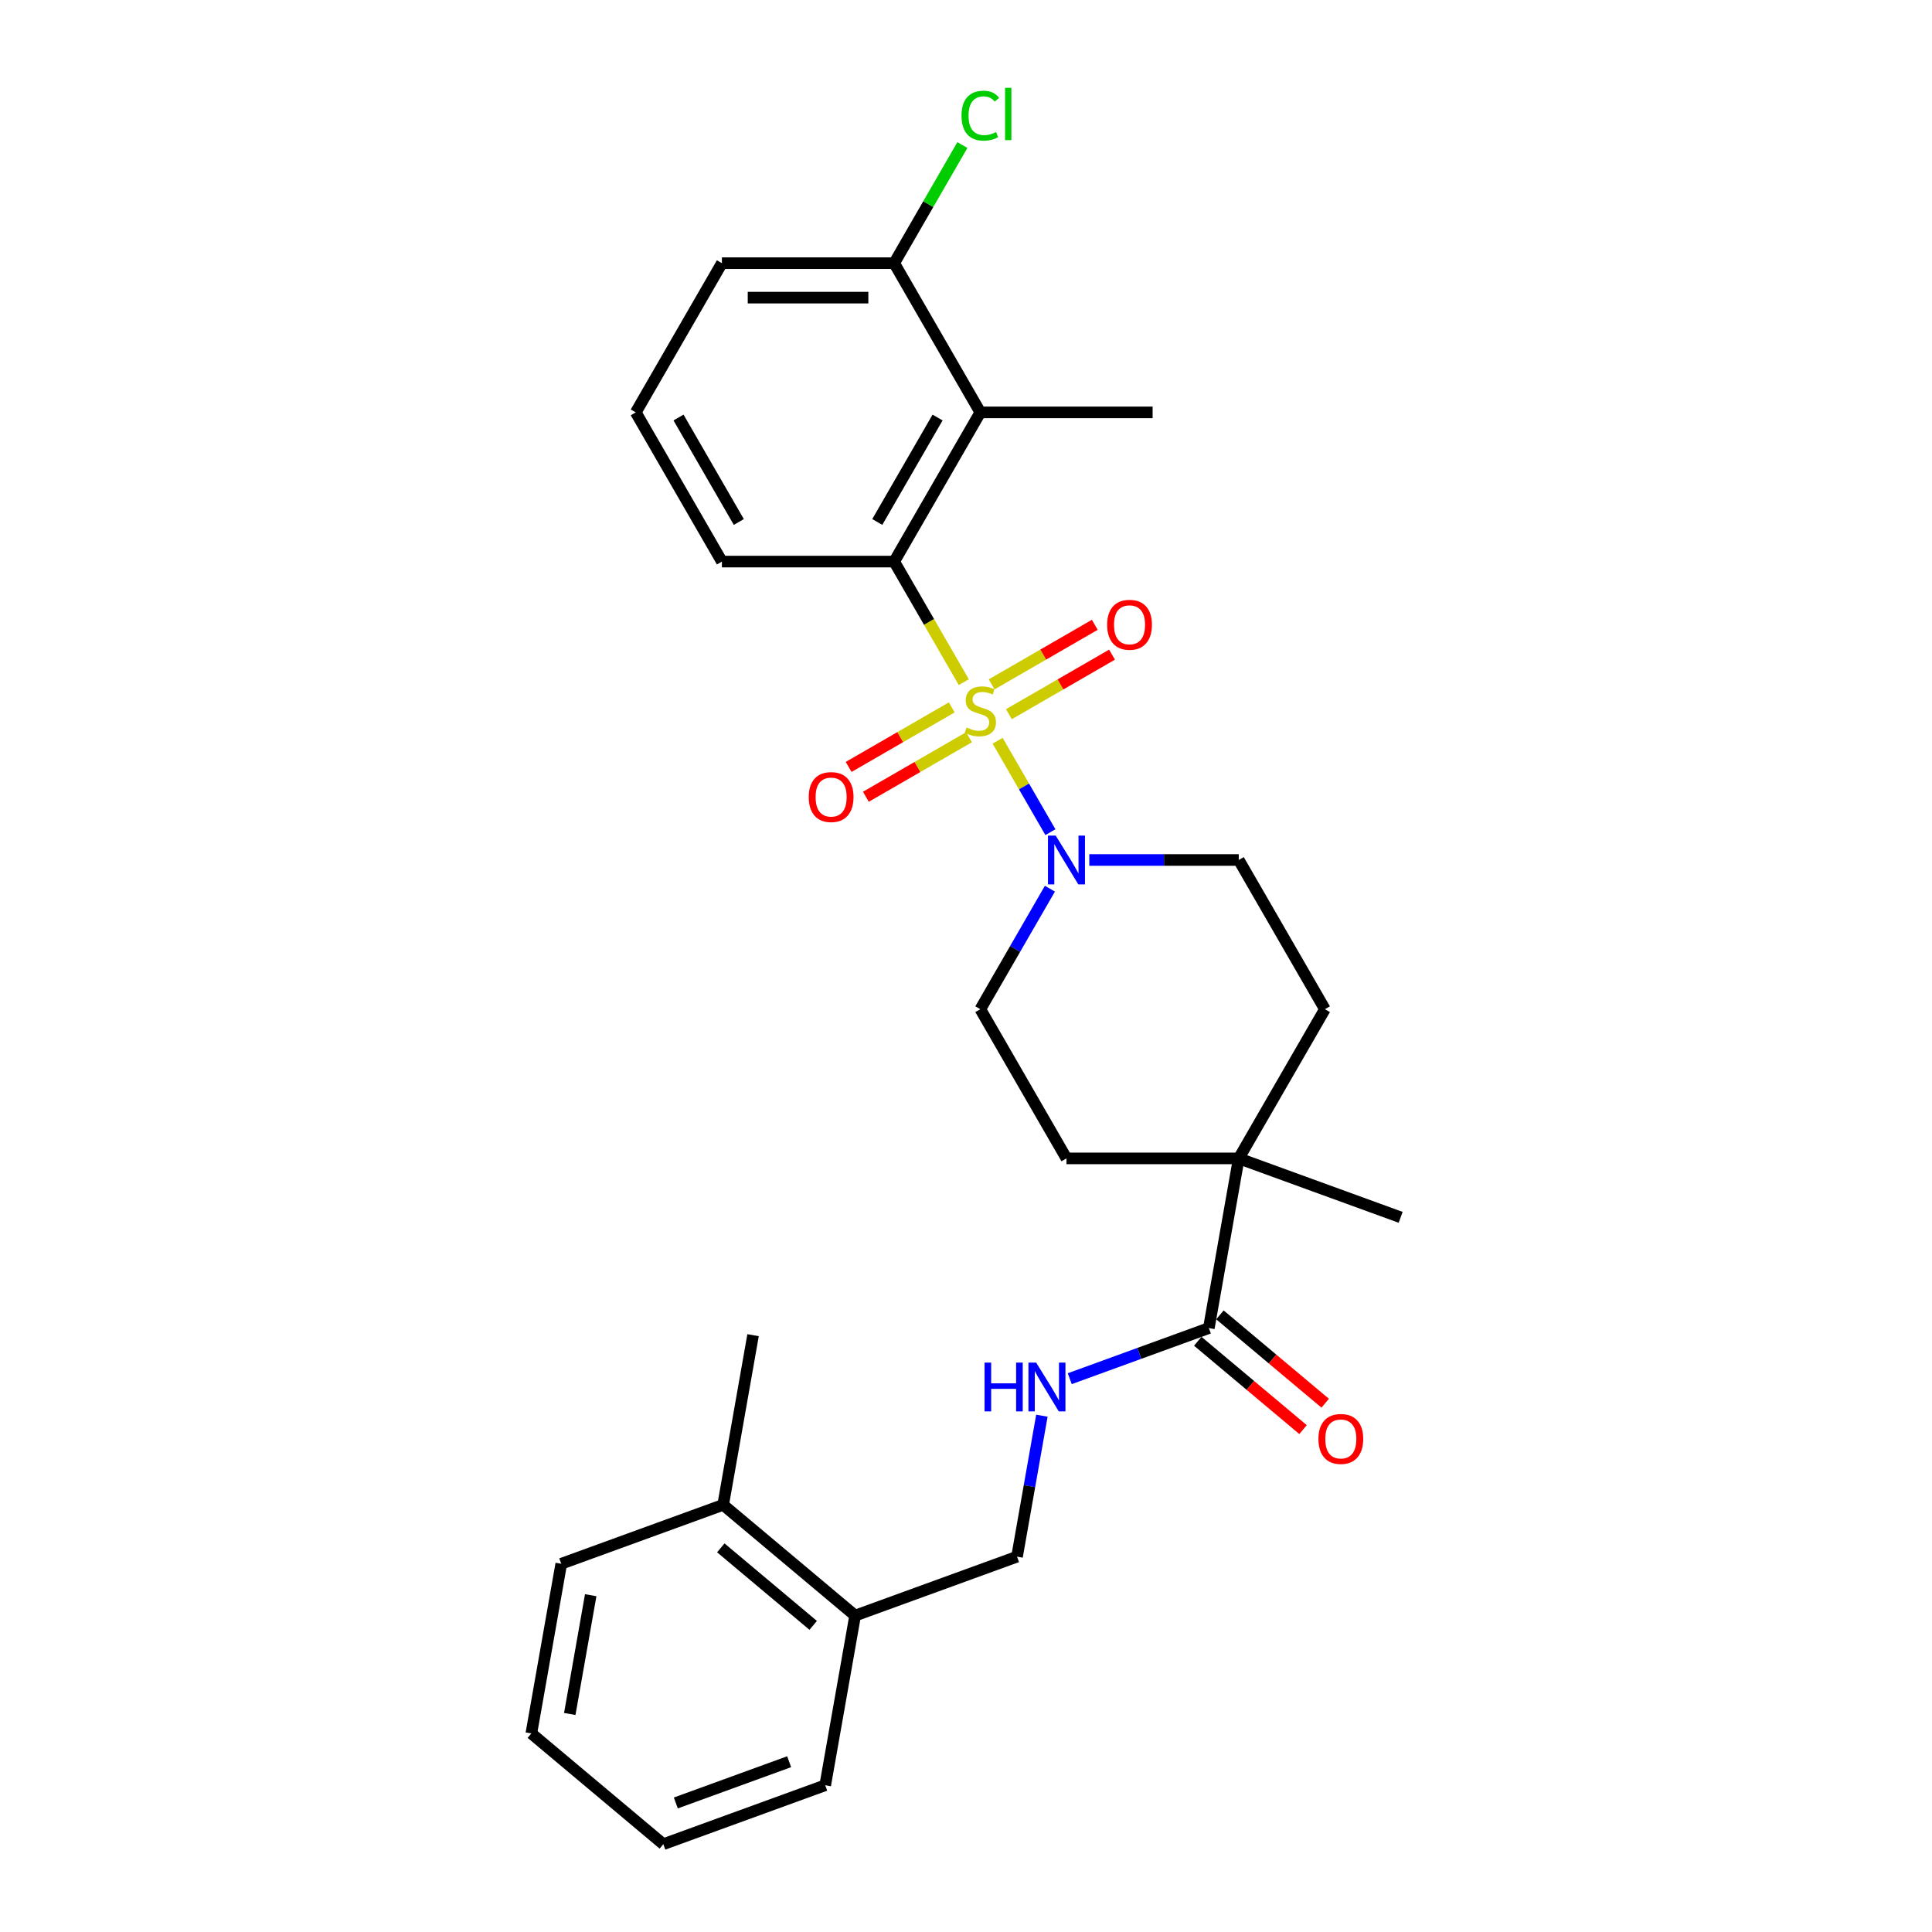 <?xml version='1.0' encoding='iso-8859-1'?>
<svg version='1.1' baseProfile='full'
              xmlns='http://www.w3.org/2000/svg'
                      xmlns:rdkit='http://www.rdkit.org/xml'
                      xmlns:xlink='http://www.w3.org/1999/xlink'
                  xml:space='preserve'
width='1000px' height='1000px' viewBox='0 0 1000 1000'>
<!-- END OF HEADER -->
<rect style='opacity:1.0;fill:#FFFFFF;stroke:none' width='1000' height='1000' x='0' y='0'> </rect>
<path class='bond-0' d='M 498.861,353.082 L 480.846,321.878' style='fill:none;fill-rule:evenodd;stroke:#CCCC00;stroke-width:6px;stroke-linecap:butt;stroke-linejoin:miter;stroke-opacity:1' />
<path class='bond-0' d='M 480.846,321.878 L 462.831,290.675' style='fill:none;fill-rule:evenodd;stroke:#000000;stroke-width:6px;stroke-linecap:butt;stroke-linejoin:miter;stroke-opacity:1' />
<path class='bond-1' d='M 516.366,383.401 L 530.026,407.061' style='fill:none;fill-rule:evenodd;stroke:#CCCC00;stroke-width:6px;stroke-linecap:butt;stroke-linejoin:miter;stroke-opacity:1' />
<path class='bond-1' d='M 530.026,407.061 L 543.687,430.721' style='fill:none;fill-rule:evenodd;stroke:#0000FF;stroke-width:6px;stroke-linecap:butt;stroke-linejoin:miter;stroke-opacity:1' />
<path class='bond-5' d='M 492.633,366.142 L 465.944,381.55' style='fill:none;fill-rule:evenodd;stroke:#CCCC00;stroke-width:6px;stroke-linecap:butt;stroke-linejoin:miter;stroke-opacity:1' />
<path class='bond-5' d='M 465.944,381.55 L 439.256,396.959' style='fill:none;fill-rule:evenodd;stroke:#FF0000;stroke-width:6px;stroke-linecap:butt;stroke-linejoin:miter;stroke-opacity:1' />
<path class='bond-5' d='M 501.55,381.587 L 474.862,396.996' style='fill:none;fill-rule:evenodd;stroke:#CCCC00;stroke-width:6px;stroke-linecap:butt;stroke-linejoin:miter;stroke-opacity:1' />
<path class='bond-5' d='M 474.862,396.996 L 448.173,412.405' style='fill:none;fill-rule:evenodd;stroke:#FF0000;stroke-width:6px;stroke-linecap:butt;stroke-linejoin:miter;stroke-opacity:1' />
<path class='bond-6' d='M 522.203,369.663 L 548.892,354.255' style='fill:none;fill-rule:evenodd;stroke:#CCCC00;stroke-width:6px;stroke-linecap:butt;stroke-linejoin:miter;stroke-opacity:1' />
<path class='bond-6' d='M 548.892,354.255 L 575.581,338.846' style='fill:none;fill-rule:evenodd;stroke:#FF0000;stroke-width:6px;stroke-linecap:butt;stroke-linejoin:miter;stroke-opacity:1' />
<path class='bond-6' d='M 513.286,354.218 L 539.975,338.809' style='fill:none;fill-rule:evenodd;stroke:#CCCC00;stroke-width:6px;stroke-linecap:butt;stroke-linejoin:miter;stroke-opacity:1' />
<path class='bond-6' d='M 539.975,338.809 L 566.663,323.4' style='fill:none;fill-rule:evenodd;stroke:#FF0000;stroke-width:6px;stroke-linecap:butt;stroke-linejoin:miter;stroke-opacity:1' />
<path class='bond-2' d='M 462.831,290.675 L 507.418,213.447' style='fill:none;fill-rule:evenodd;stroke:#000000;stroke-width:6px;stroke-linecap:butt;stroke-linejoin:miter;stroke-opacity:1' />
<path class='bond-2' d='M 454.073,270.173 L 485.285,216.114' style='fill:none;fill-rule:evenodd;stroke:#000000;stroke-width:6px;stroke-linecap:butt;stroke-linejoin:miter;stroke-opacity:1' />
<path class='bond-18' d='M 462.831,290.675 L 373.656,290.675' style='fill:none;fill-rule:evenodd;stroke:#000000;stroke-width:6px;stroke-linecap:butt;stroke-linejoin:miter;stroke-opacity:1' />
<path class='bond-9' d='M 543.428,459.987 L 525.423,491.172' style='fill:none;fill-rule:evenodd;stroke:#0000FF;stroke-width:6px;stroke-linecap:butt;stroke-linejoin:miter;stroke-opacity:1' />
<path class='bond-9' d='M 525.423,491.172 L 507.418,522.358' style='fill:none;fill-rule:evenodd;stroke:#000000;stroke-width:6px;stroke-linecap:butt;stroke-linejoin:miter;stroke-opacity:1' />
<path class='bond-10' d='M 563.812,445.13 L 602.497,445.13' style='fill:none;fill-rule:evenodd;stroke:#0000FF;stroke-width:6px;stroke-linecap:butt;stroke-linejoin:miter;stroke-opacity:1' />
<path class='bond-10' d='M 602.497,445.13 L 641.181,445.13' style='fill:none;fill-rule:evenodd;stroke:#000000;stroke-width:6px;stroke-linecap:butt;stroke-linejoin:miter;stroke-opacity:1' />
<path class='bond-8' d='M 507.418,213.447 L 462.831,136.219' style='fill:none;fill-rule:evenodd;stroke:#000000;stroke-width:6px;stroke-linecap:butt;stroke-linejoin:miter;stroke-opacity:1' />
<path class='bond-19' d='M 507.418,213.447 L 596.593,213.447' style='fill:none;fill-rule:evenodd;stroke:#000000;stroke-width:6px;stroke-linecap:butt;stroke-linejoin:miter;stroke-opacity:1' />
<path class='bond-3' d='M 625.696,687.406 L 641.181,599.586' style='fill:none;fill-rule:evenodd;stroke:#000000;stroke-width:6px;stroke-linecap:butt;stroke-linejoin:miter;stroke-opacity:1' />
<path class='bond-7' d='M 625.696,687.406 L 589.7,700.507' style='fill:none;fill-rule:evenodd;stroke:#000000;stroke-width:6px;stroke-linecap:butt;stroke-linejoin:miter;stroke-opacity:1' />
<path class='bond-7' d='M 589.7,700.507 L 553.705,713.608' style='fill:none;fill-rule:evenodd;stroke:#0000FF;stroke-width:6px;stroke-linecap:butt;stroke-linejoin:miter;stroke-opacity:1' />
<path class='bond-11' d='M 619.964,694.237 L 647.208,717.099' style='fill:none;fill-rule:evenodd;stroke:#000000;stroke-width:6px;stroke-linecap:butt;stroke-linejoin:miter;stroke-opacity:1' />
<path class='bond-11' d='M 647.208,717.099 L 674.453,739.96' style='fill:none;fill-rule:evenodd;stroke:#FF0000;stroke-width:6px;stroke-linecap:butt;stroke-linejoin:miter;stroke-opacity:1' />
<path class='bond-11' d='M 631.428,680.575 L 658.673,703.436' style='fill:none;fill-rule:evenodd;stroke:#000000;stroke-width:6px;stroke-linecap:butt;stroke-linejoin:miter;stroke-opacity:1' />
<path class='bond-11' d='M 658.673,703.436 L 685.918,726.297' style='fill:none;fill-rule:evenodd;stroke:#FF0000;stroke-width:6px;stroke-linecap:butt;stroke-linejoin:miter;stroke-opacity:1' />
<path class='bond-4' d='M 641.181,599.586 L 685.768,522.358' style='fill:none;fill-rule:evenodd;stroke:#000000;stroke-width:6px;stroke-linecap:butt;stroke-linejoin:miter;stroke-opacity:1' />
<path class='bond-20' d='M 641.181,599.586 L 724.978,630.086' style='fill:none;fill-rule:evenodd;stroke:#000000;stroke-width:6px;stroke-linecap:butt;stroke-linejoin:miter;stroke-opacity:1' />
<path class='bond-28' d='M 641.181,599.586 L 552.006,599.586' style='fill:none;fill-rule:evenodd;stroke:#000000;stroke-width:6px;stroke-linecap:butt;stroke-linejoin:miter;stroke-opacity:1' />
<path class='bond-14' d='M 539.279,732.762 L 532.846,769.244' style='fill:none;fill-rule:evenodd;stroke:#0000FF;stroke-width:6px;stroke-linecap:butt;stroke-linejoin:miter;stroke-opacity:1' />
<path class='bond-14' d='M 532.846,769.244 L 526.413,805.726' style='fill:none;fill-rule:evenodd;stroke:#000000;stroke-width:6px;stroke-linecap:butt;stroke-linejoin:miter;stroke-opacity:1' />
<path class='bond-17' d='M 462.831,136.219 L 480.48,105.649' style='fill:none;fill-rule:evenodd;stroke:#000000;stroke-width:6px;stroke-linecap:butt;stroke-linejoin:miter;stroke-opacity:1' />
<path class='bond-17' d='M 480.48,105.649 L 498.13,75.079' style='fill:none;fill-rule:evenodd;stroke:#00CC00;stroke-width:6px;stroke-linecap:butt;stroke-linejoin:miter;stroke-opacity:1' />
<path class='bond-29' d='M 462.831,136.219 L 373.656,136.219' style='fill:none;fill-rule:evenodd;stroke:#000000;stroke-width:6px;stroke-linecap:butt;stroke-linejoin:miter;stroke-opacity:1' />
<path class='bond-29' d='M 449.454,154.054 L 387.032,154.054' style='fill:none;fill-rule:evenodd;stroke:#000000;stroke-width:6px;stroke-linecap:butt;stroke-linejoin:miter;stroke-opacity:1' />
<path class='bond-13' d='M 507.418,522.358 L 552.006,599.586' style='fill:none;fill-rule:evenodd;stroke:#000000;stroke-width:6px;stroke-linecap:butt;stroke-linejoin:miter;stroke-opacity:1' />
<path class='bond-12' d='M 641.181,445.13 L 685.768,522.358' style='fill:none;fill-rule:evenodd;stroke:#000000;stroke-width:6px;stroke-linecap:butt;stroke-linejoin:miter;stroke-opacity:1' />
<path class='bond-15' d='M 526.413,805.726 L 442.616,836.226' style='fill:none;fill-rule:evenodd;stroke:#000000;stroke-width:6px;stroke-linecap:butt;stroke-linejoin:miter;stroke-opacity:1' />
<path class='bond-16' d='M 442.616,836.226 L 374.304,778.905' style='fill:none;fill-rule:evenodd;stroke:#000000;stroke-width:6px;stroke-linecap:butt;stroke-linejoin:miter;stroke-opacity:1' />
<path class='bond-16' d='M 420.905,841.29 L 373.087,801.166' style='fill:none;fill-rule:evenodd;stroke:#000000;stroke-width:6px;stroke-linecap:butt;stroke-linejoin:miter;stroke-opacity:1' />
<path class='bond-23' d='M 442.616,836.226 L 427.131,924.046' style='fill:none;fill-rule:evenodd;stroke:#000000;stroke-width:6px;stroke-linecap:butt;stroke-linejoin:miter;stroke-opacity:1' />
<path class='bond-24' d='M 374.304,778.905 L 389.789,691.085' style='fill:none;fill-rule:evenodd;stroke:#000000;stroke-width:6px;stroke-linecap:butt;stroke-linejoin:miter;stroke-opacity:1' />
<path class='bond-25' d='M 374.304,778.905 L 290.507,809.405' style='fill:none;fill-rule:evenodd;stroke:#000000;stroke-width:6px;stroke-linecap:butt;stroke-linejoin:miter;stroke-opacity:1' />
<path class='bond-21' d='M 373.656,290.675 L 329.068,213.447' style='fill:none;fill-rule:evenodd;stroke:#000000;stroke-width:6px;stroke-linecap:butt;stroke-linejoin:miter;stroke-opacity:1' />
<path class='bond-21' d='M 382.413,270.173 L 351.202,216.114' style='fill:none;fill-rule:evenodd;stroke:#000000;stroke-width:6px;stroke-linecap:butt;stroke-linejoin:miter;stroke-opacity:1' />
<path class='bond-22' d='M 329.068,213.447 L 373.656,136.219' style='fill:none;fill-rule:evenodd;stroke:#000000;stroke-width:6px;stroke-linecap:butt;stroke-linejoin:miter;stroke-opacity:1' />
<path class='bond-27' d='M 427.131,924.046 L 343.334,954.545' style='fill:none;fill-rule:evenodd;stroke:#000000;stroke-width:6px;stroke-linecap:butt;stroke-linejoin:miter;stroke-opacity:1' />
<path class='bond-27' d='M 408.462,911.861 L 349.804,933.211' style='fill:none;fill-rule:evenodd;stroke:#000000;stroke-width:6px;stroke-linecap:butt;stroke-linejoin:miter;stroke-opacity:1' />
<path class='bond-30' d='M 290.507,809.405 L 275.022,897.225' style='fill:none;fill-rule:evenodd;stroke:#000000;stroke-width:6px;stroke-linecap:butt;stroke-linejoin:miter;stroke-opacity:1' />
<path class='bond-30' d='M 305.749,825.675 L 294.909,887.149' style='fill:none;fill-rule:evenodd;stroke:#000000;stroke-width:6px;stroke-linecap:butt;stroke-linejoin:miter;stroke-opacity:1' />
<path class='bond-26' d='M 275.022,897.225 L 343.334,954.545' style='fill:none;fill-rule:evenodd;stroke:#000000;stroke-width:6px;stroke-linecap:butt;stroke-linejoin:miter;stroke-opacity:1' />
<path  class='atom-0' d='M 500.284 376.57
Q 500.57 376.677, 501.747 377.177
Q 502.924 377.676, 504.208 377.997
Q 505.528 378.282, 506.812 378.282
Q 509.202 378.282, 510.593 377.141
Q 511.984 375.964, 511.984 373.931
Q 511.984 372.54, 511.271 371.684
Q 510.593 370.827, 509.523 370.364
Q 508.453 369.9, 506.669 369.365
Q 504.422 368.687, 503.066 368.045
Q 501.747 367.403, 500.784 366.048
Q 499.856 364.692, 499.856 362.409
Q 499.856 359.235, 501.996 357.273
Q 504.172 355.311, 508.453 355.311
Q 511.378 355.311, 514.695 356.702
L 513.874 359.449
Q 510.843 358.2, 508.56 358.2
Q 506.098 358.2, 504.743 359.235
Q 503.387 360.233, 503.423 361.981
Q 503.423 363.337, 504.101 364.157
Q 504.814 364.978, 505.813 365.441
Q 506.847 365.905, 508.56 366.44
Q 510.843 367.153, 512.198 367.867
Q 513.553 368.58, 514.517 370.043
Q 515.515 371.47, 515.515 373.931
Q 515.515 377.426, 513.161 379.317
Q 510.843 381.172, 506.954 381.172
Q 504.707 381.172, 502.995 380.672
Q 501.319 380.209, 499.321 379.388
L 500.284 376.57
' fill='#CCCC00'/>
<path  class='atom-2' d='M 546.423 432.503
L 554.699 445.879
Q 555.519 447.199, 556.839 449.589
Q 558.159 451.979, 558.23 452.122
L 558.23 432.503
L 561.583 432.503
L 561.583 457.757
L 558.123 457.757
L 549.241 443.133
Q 548.207 441.421, 547.101 439.459
Q 546.031 437.497, 545.71 436.891
L 545.71 457.757
L 542.428 457.757
L 542.428 432.503
L 546.423 432.503
' fill='#0000FF'/>
<path  class='atom-6' d='M 418.598 412.561
Q 418.598 406.497, 421.594 403.109
Q 424.59 399.72, 430.19 399.72
Q 435.791 399.72, 438.787 403.109
Q 441.783 406.497, 441.783 412.561
Q 441.783 418.697, 438.751 422.192
Q 435.719 425.652, 430.19 425.652
Q 424.626 425.652, 421.594 422.192
Q 418.598 418.732, 418.598 412.561
M 430.19 422.799
Q 434.043 422.799, 436.112 420.23
Q 438.216 417.626, 438.216 412.561
Q 438.216 407.603, 436.112 405.106
Q 434.043 402.574, 430.19 402.574
Q 426.338 402.574, 424.234 405.071
Q 422.165 407.568, 422.165 412.561
Q 422.165 417.662, 424.234 420.23
Q 426.338 422.799, 430.19 422.799
' fill='#FF0000'/>
<path  class='atom-7' d='M 573.053 323.386
Q 573.053 317.322, 576.05 313.934
Q 579.046 310.545, 584.646 310.545
Q 590.246 310.545, 593.242 313.934
Q 596.239 317.322, 596.239 323.386
Q 596.239 329.522, 593.207 333.017
Q 590.175 336.477, 584.646 336.477
Q 579.081 336.477, 576.05 333.017
Q 573.053 329.557, 573.053 323.386
M 584.646 333.624
Q 588.498 333.624, 590.567 331.055
Q 592.672 328.451, 592.672 323.386
Q 592.672 318.428, 590.567 315.931
Q 588.498 313.399, 584.646 313.399
Q 580.794 313.399, 578.689 315.896
Q 576.62 318.393, 576.62 323.386
Q 576.62 328.487, 578.689 331.055
Q 580.794 333.624, 584.646 333.624
' fill='#FF0000'/>
<path  class='atom-8' d='M 509.599 705.279
L 513.024 705.279
L 513.024 716.015
L 525.936 716.015
L 525.936 705.279
L 529.361 705.279
L 529.361 730.533
L 525.936 730.533
L 525.936 718.869
L 513.024 718.869
L 513.024 730.533
L 509.599 730.533
L 509.599 705.279
' fill='#0000FF'/>
<path  class='atom-8' d='M 536.316 705.279
L 544.592 718.655
Q 545.412 719.975, 546.732 722.364
Q 548.052 724.754, 548.123 724.897
L 548.123 705.279
L 551.476 705.279
L 551.476 730.533
L 548.016 730.533
L 539.134 715.908
Q 538.1 714.196, 536.994 712.234
Q 535.924 710.272, 535.603 709.666
L 535.603 730.533
L 532.321 730.533
L 532.321 705.279
L 536.316 705.279
' fill='#0000FF'/>
<path  class='atom-12' d='M 682.415 744.798
Q 682.415 738.734, 685.411 735.345
Q 688.407 731.957, 694.008 731.957
Q 699.608 731.957, 702.604 735.345
Q 705.6 738.734, 705.6 744.798
Q 705.6 750.933, 702.568 754.429
Q 699.536 757.889, 694.008 757.889
Q 688.443 757.889, 685.411 754.429
Q 682.415 750.969, 682.415 744.798
M 694.008 755.035
Q 697.86 755.035, 699.929 752.467
Q 702.033 749.863, 702.033 744.798
Q 702.033 739.84, 699.929 737.343
Q 697.86 734.81, 694.008 734.81
Q 690.155 734.81, 688.051 737.307
Q 685.982 739.804, 685.982 744.798
Q 685.982 749.899, 688.051 752.467
Q 690.155 755.035, 694.008 755.035
' fill='#FF0000'/>
<path  class='atom-18' d='M 497.68 59.865
Q 497.68 53.587, 500.605 50.306
Q 503.566 46.988, 509.166 46.988
Q 514.374 46.988, 517.156 50.662
L 514.802 52.589
Q 512.769 49.913, 509.166 49.913
Q 505.349 49.913, 503.316 52.481
Q 501.319 55.014, 501.319 59.865
Q 501.319 64.859, 503.387 67.427
Q 505.492 69.996, 509.558 69.996
Q 512.341 69.996, 515.587 68.319
L 516.585 70.994
Q 515.266 71.85, 513.268 72.35
Q 511.271 72.849, 509.059 72.849
Q 503.566 72.849, 500.605 69.496
Q 497.68 66.143, 497.68 59.865
' fill='#00CC00'/>
<path  class='atom-18' d='M 520.224 45.455
L 523.505 45.455
L 523.505 72.528
L 520.224 72.528
L 520.224 45.455
' fill='#00CC00'/>
</svg>
